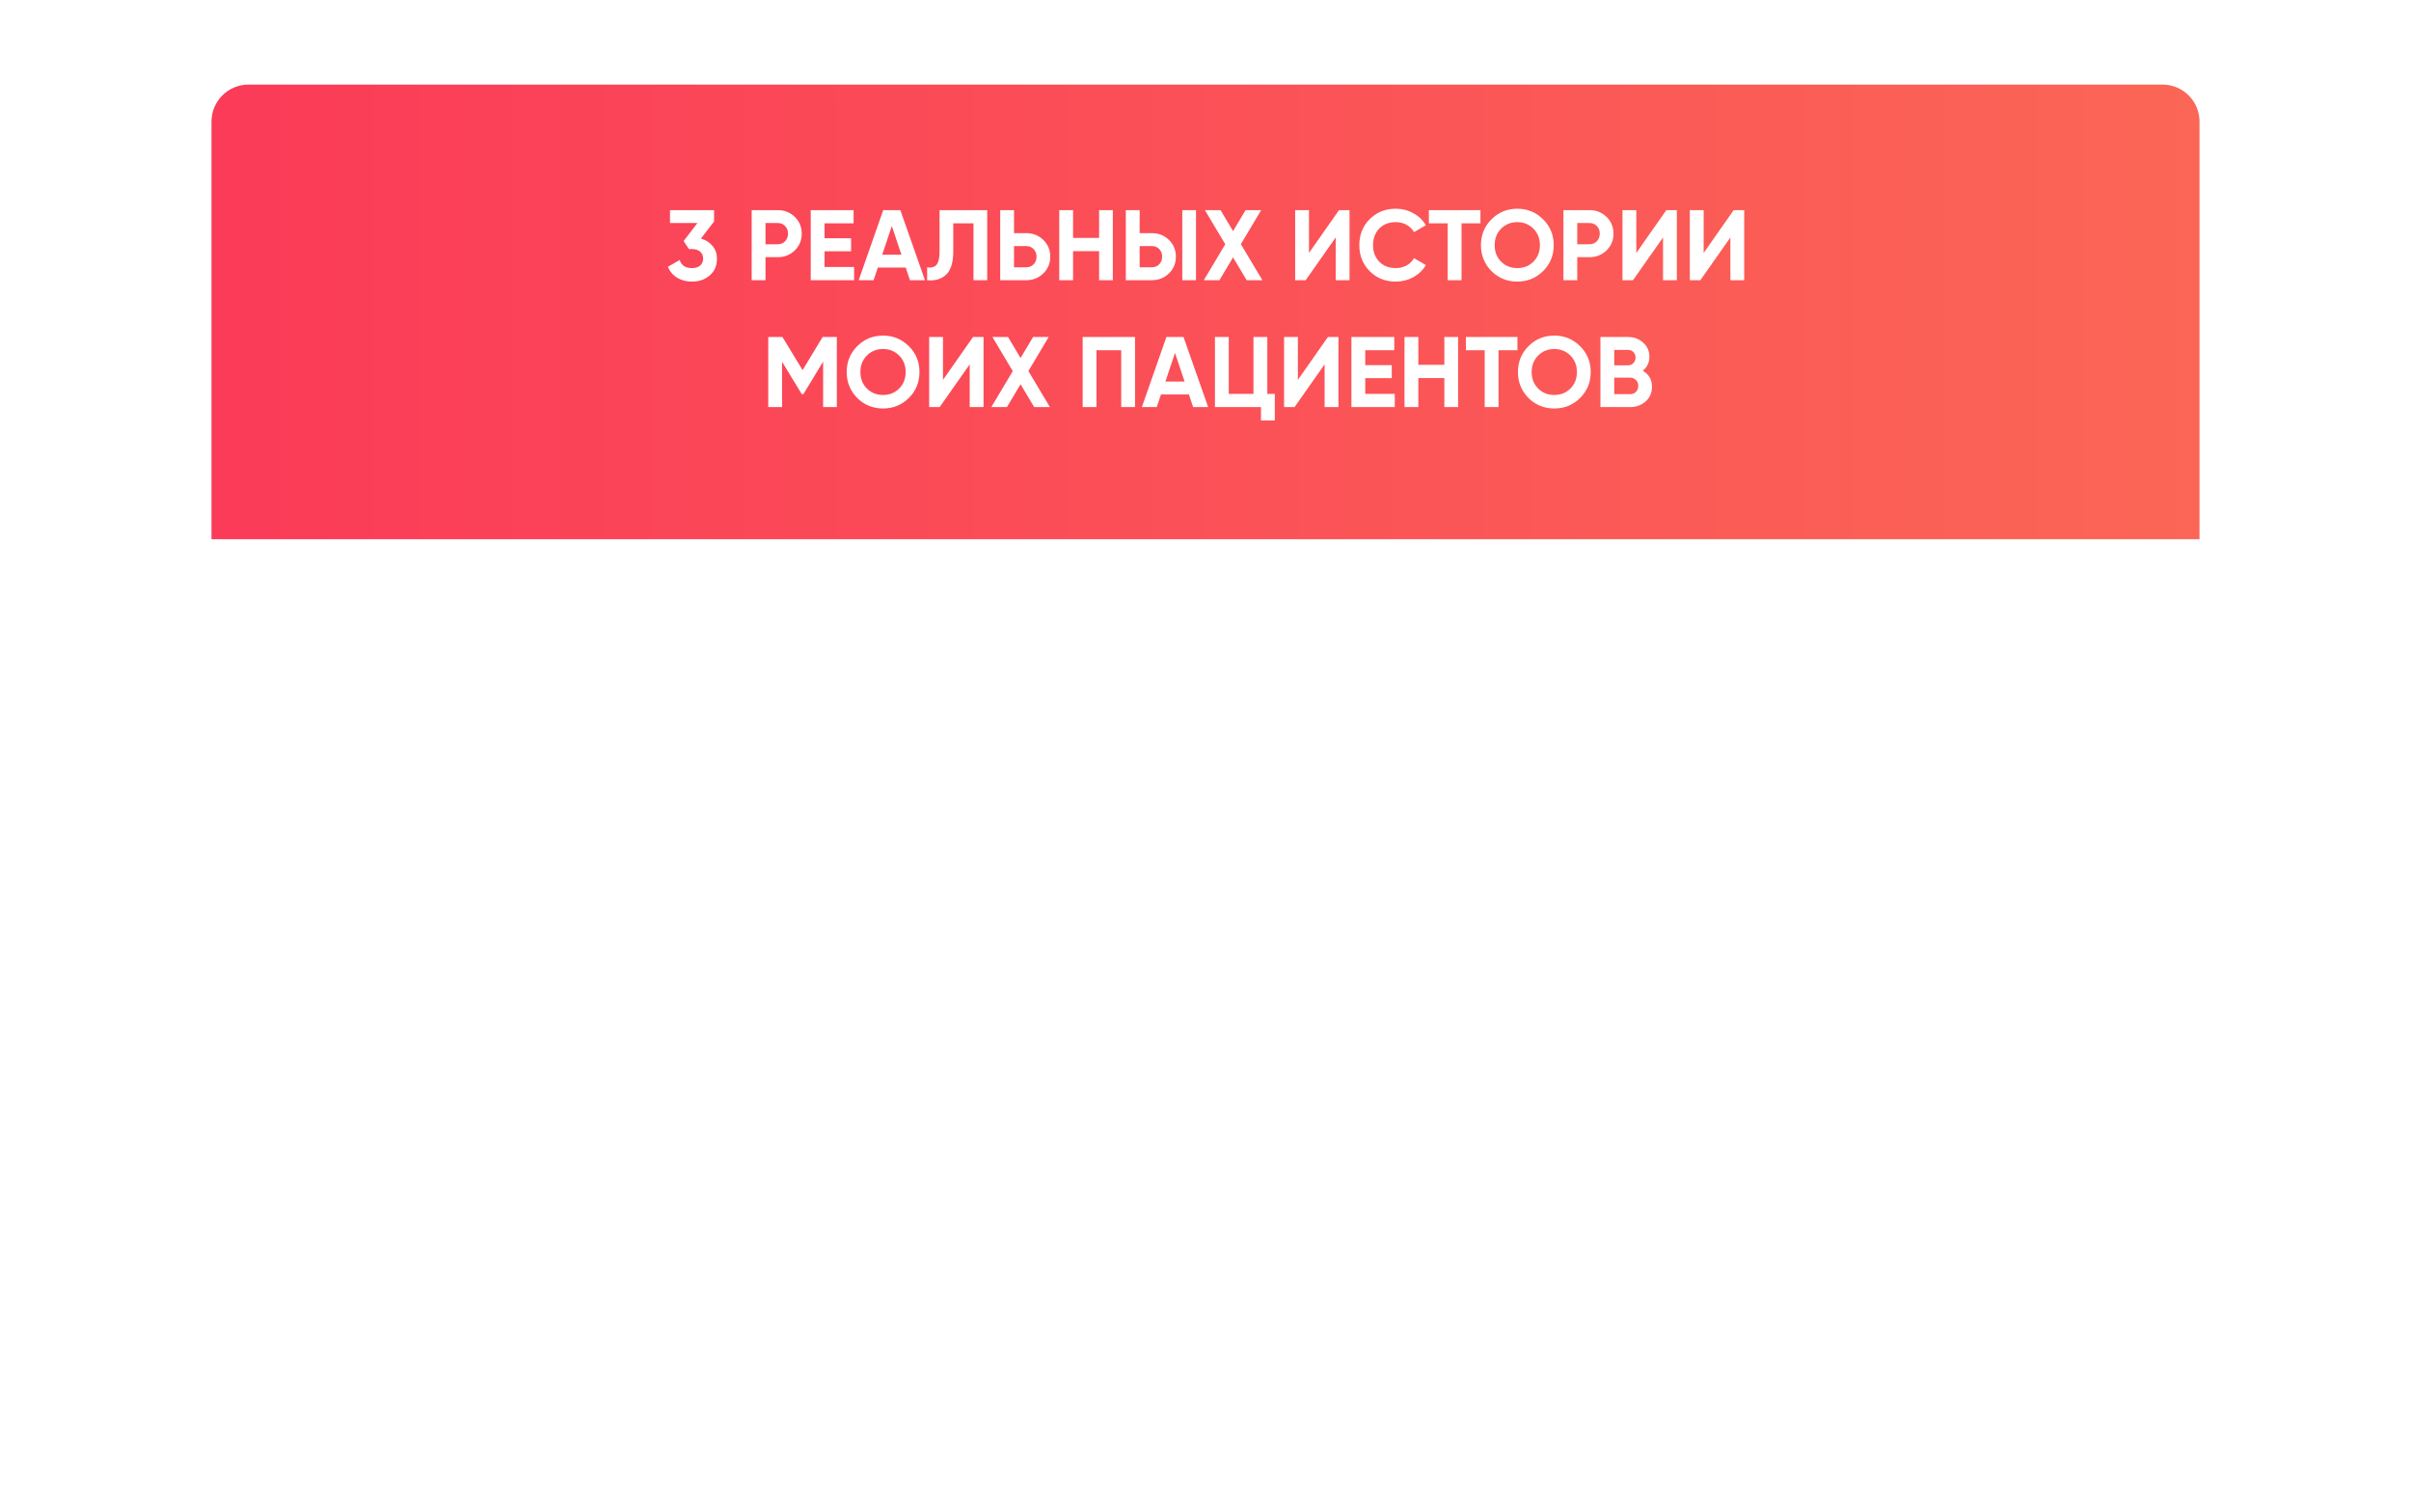 <?xml version="1.0" encoding="UTF-8"?> <svg xmlns="http://www.w3.org/2000/svg" width="456" height="286" viewBox="0 0 456 286" fill="none"> <g filter="url(#filter0_d)"> <rect x="40" y="16" width="376" height="206" rx="7" fill="white"></rect> </g> <path d="M40 23C40 19.134 43.134 16 47 16H409C412.866 16 416 19.134 416 23V102H40V23Z" fill="url(#paint0_linear)"></path> <path d="M135.05 41.904L132.57 45.123C133.491 45.388 134.223 45.855 134.766 46.524C135.322 47.193 135.599 47.989 135.599 48.91C135.599 50.273 135.139 51.34 134.217 52.11C133.321 52.88 132.204 53.265 130.866 53.265C129.818 53.265 128.89 53.025 128.082 52.546C127.274 52.053 126.687 51.359 126.321 50.463L128.556 49.175C128.871 50.198 129.641 50.709 130.866 50.709C131.535 50.709 132.052 50.551 132.418 50.236C132.797 49.907 132.986 49.466 132.986 48.91C132.986 48.367 132.797 47.932 132.418 47.604C132.052 47.276 131.535 47.111 130.866 47.111H130.298L129.294 45.597L131.907 42.188H126.719V39.746H135.05V41.904ZM142.168 39.746H147.11C148.372 39.746 149.445 40.175 150.329 41.033C151.2 41.892 151.635 42.946 151.635 44.196C151.635 45.445 151.2 46.499 150.329 47.358C149.445 48.216 148.372 48.645 147.11 48.645H144.781V53H142.168V39.746ZM144.781 46.203H147.11C147.665 46.203 148.126 46.013 148.492 45.635C148.858 45.243 149.041 44.764 149.041 44.196C149.041 43.615 148.858 43.135 148.492 42.757C148.126 42.378 147.665 42.188 147.11 42.188H144.781V46.203ZM155.949 47.528V50.501H161.535V53H153.336V39.746H161.44V42.245H155.949V45.066H160.967V47.528H155.949ZM174.941 53H172.101L171.306 50.614H166.023L165.228 53H162.406L167.045 39.746H170.283L174.941 53ZM168.674 42.757L166.856 48.172H170.491L168.674 42.757ZM175.353 53V50.576C176.161 50.69 176.755 50.526 177.133 50.084C177.512 49.63 177.701 48.797 177.701 47.585V39.746H186.714V53H184.12V42.245H180.295V47.509C180.295 49.794 179.771 51.34 178.724 52.148C177.827 52.855 176.704 53.139 175.353 53ZM191.784 44.101H194.113C195.376 44.101 196.449 44.53 197.332 45.388C198.203 46.247 198.639 47.301 198.639 48.55C198.639 49.8 198.203 50.854 197.332 51.712C196.449 52.571 195.376 53 194.113 53H189.171V39.746H191.784V44.101ZM191.784 50.557H194.113C194.669 50.557 195.129 50.368 195.496 49.989C195.862 49.611 196.045 49.131 196.045 48.55C196.045 47.982 195.862 47.509 195.496 47.13C195.129 46.739 194.669 46.543 194.113 46.543H191.784V50.557ZM207.876 45.01V39.746H210.47V53H207.876V47.509H202.953V53H200.34V39.746H202.953V45.01H207.876ZM217.874 53H212.932V39.746H215.545V44.101H217.874C219.136 44.101 220.209 44.53 221.093 45.388C221.964 46.247 222.399 47.301 222.399 48.55C222.399 49.8 221.964 50.854 221.093 51.712C220.209 52.571 219.136 53 217.874 53ZM226.205 53H223.611V39.746H226.205V53ZM215.545 46.543V50.557H217.874C218.429 50.557 218.89 50.368 219.256 49.989C219.622 49.611 219.805 49.131 219.805 48.55C219.805 47.97 219.622 47.49 219.256 47.111C218.89 46.733 218.429 46.543 217.874 46.543H215.545ZM234.689 46.184L238.76 53H235.787L233.212 48.683L230.637 53H227.683L231.735 46.203L227.891 39.746H230.845L233.212 43.722L235.579 39.746H238.532L234.689 46.184ZM255.239 53H252.626V44.915L246.946 53H244.958V39.746H247.571V47.85L253.251 39.746H255.239V53ZM263.984 53.265C262.002 53.265 260.355 52.602 259.042 51.277C257.742 49.964 257.092 48.33 257.092 46.373C257.092 44.404 257.742 42.769 259.042 41.469C260.355 40.144 262.002 39.481 263.984 39.481C265.183 39.481 266.288 39.765 267.298 40.333C268.32 40.888 269.115 41.646 269.683 42.605L267.43 43.911C267.102 43.318 266.635 42.857 266.029 42.529C265.423 42.188 264.742 42.018 263.984 42.018C262.697 42.018 261.655 42.422 260.86 43.23C260.077 44.05 259.686 45.098 259.686 46.373C259.686 47.635 260.077 48.677 260.86 49.497C261.655 50.305 262.697 50.709 263.984 50.709C264.742 50.709 265.423 50.545 266.029 50.217C266.648 49.876 267.115 49.415 267.43 48.834L269.683 50.141C269.115 51.1 268.32 51.864 267.298 52.432C266.288 52.987 265.183 53.265 263.984 53.265ZM270.248 39.746H280V42.245H276.421V53H273.808V42.245H270.248V39.746ZM291.853 51.277C290.515 52.602 288.886 53.265 286.968 53.265C285.049 53.265 283.421 52.602 282.083 51.277C280.757 49.926 280.094 48.292 280.094 46.373C280.094 44.442 280.757 42.813 282.083 41.488C283.421 40.15 285.049 39.481 286.968 39.481C288.886 39.481 290.515 40.15 291.853 41.488C293.191 42.813 293.86 44.442 293.86 46.373C293.86 48.304 293.191 49.939 291.853 51.277ZM283.919 49.497C284.727 50.305 285.743 50.709 286.968 50.709C288.192 50.709 289.208 50.305 290.016 49.497C290.837 48.677 291.247 47.635 291.247 46.373C291.247 45.111 290.837 44.069 290.016 43.249C289.196 42.428 288.179 42.018 286.968 42.018C285.756 42.018 284.74 42.428 283.919 43.249C283.099 44.069 282.688 45.111 282.688 46.373C282.688 47.635 283.099 48.677 283.919 49.497ZM295.696 39.746H300.638C301.9 39.746 302.973 40.175 303.857 41.033C304.728 41.892 305.164 42.946 305.164 44.196C305.164 45.445 304.728 46.499 303.857 47.358C302.973 48.216 301.9 48.645 300.638 48.645H298.309V53H295.696V39.746ZM298.309 46.203H300.638C301.194 46.203 301.654 46.013 302.02 45.635C302.386 45.243 302.569 44.764 302.569 44.196C302.569 43.615 302.386 43.135 302.02 42.757C301.654 42.378 301.194 42.188 300.638 42.188H298.309V46.203ZM317.146 53H314.533V44.915L308.853 53H306.865V39.746H309.478V47.85L315.158 39.746H317.146V53ZM329.886 53H327.273V44.915L321.593 53H319.605V39.746H322.218V47.85L327.898 39.746H329.886V53ZM155.584 63.746H158.272V77H155.678V68.404L151.948 74.558H151.645L147.915 68.423V77H145.302V63.746H147.991L151.797 70.013L155.584 63.746ZM171.894 75.277C170.556 76.602 168.928 77.265 167.009 77.265C165.091 77.265 163.462 76.602 162.124 75.277C160.799 73.926 160.136 72.292 160.136 70.373C160.136 68.442 160.799 66.813 162.124 65.488C163.462 64.15 165.091 63.481 167.009 63.481C168.928 63.481 170.556 64.15 171.894 65.488C173.232 66.813 173.901 68.442 173.901 70.373C173.901 72.304 173.232 73.939 171.894 75.277ZM163.961 73.497C164.769 74.305 165.785 74.709 167.009 74.709C168.234 74.709 169.25 74.305 170.058 73.497C170.878 72.677 171.288 71.635 171.288 70.373C171.288 69.111 170.878 68.069 170.058 67.249C169.237 66.428 168.221 66.018 167.009 66.018C165.797 66.018 164.781 66.428 163.961 67.249C163.14 68.069 162.73 69.111 162.73 70.373C162.73 71.635 163.14 72.677 163.961 73.497ZM186.019 77H183.406V68.915L177.726 77H175.738V63.746H178.351V71.85L184.031 63.746H186.019V77ZM194.499 70.184L198.57 77H195.597L193.022 72.683L190.447 77H187.493L191.545 70.203L187.702 63.746H190.655L193.022 67.722L195.389 63.746H198.343L194.499 70.184ZM204.768 63.746H214.671V77H212.058V66.245H207.381V77H204.768V63.746ZM228.499 77H225.659L224.864 74.614H219.581L218.786 77H215.965L220.604 63.746H223.841L228.499 77ZM222.232 66.757L220.414 72.172H224.05L222.232 66.757ZM239.689 63.746V74.501H241.109V79.537H238.496V77H229.786V63.746H232.399V74.501H237.076V63.746H239.689ZM253.141 77H250.528V68.915L244.847 77H242.859V63.746H245.472V71.85L251.152 63.746H253.141V77ZM258.212 71.528V74.501H263.798V77H255.599V63.746H263.703V66.245H258.212V69.067H263.23V71.528H258.212ZM273.176 69.01V63.746H275.77V77H273.176V71.509H268.253V77H265.64V63.746H268.253V69.01H273.176ZM277.247 63.746H286.998V66.245H283.42V77H280.807V66.245H277.247V63.746ZM298.851 75.277C297.513 76.602 295.885 77.265 293.966 77.265C292.048 77.265 290.419 76.602 289.081 75.277C287.756 73.926 287.093 72.292 287.093 70.373C287.093 68.442 287.756 66.813 289.081 65.488C290.419 64.15 292.048 63.481 293.966 63.481C295.885 63.481 297.513 64.15 298.851 65.488C300.19 66.813 300.859 68.442 300.859 70.373C300.859 72.304 300.19 73.939 298.851 75.277ZM290.918 73.497C291.726 74.305 292.742 74.709 293.966 74.709C295.191 74.709 296.207 74.305 297.015 73.497C297.835 72.677 298.246 71.635 298.246 70.373C298.246 69.111 297.835 68.069 297.015 67.249C296.194 66.428 295.178 66.018 293.966 66.018C292.755 66.018 291.738 66.428 290.918 67.249C290.097 68.069 289.687 69.111 289.687 70.373C289.687 71.635 290.097 72.677 290.918 73.497ZM310.704 70.127C311.866 70.796 312.446 71.806 312.446 73.156C312.446 74.28 312.049 75.201 311.253 75.921C310.458 76.64 309.48 77 308.319 77H302.695V63.746H307.921C309.044 63.746 309.997 64.099 310.78 64.806C311.563 65.513 311.954 66.403 311.954 67.476C311.954 68.574 311.537 69.458 310.704 70.127ZM307.921 66.188H305.308V69.104H307.921C308.325 69.104 308.659 68.966 308.924 68.688C309.202 68.41 309.341 68.063 309.341 67.646C309.341 67.23 309.208 66.883 308.943 66.605C308.678 66.327 308.337 66.188 307.921 66.188ZM305.308 74.558H308.319C308.76 74.558 309.126 74.412 309.417 74.122C309.707 73.819 309.852 73.44 309.852 72.986C309.852 72.544 309.707 72.178 309.417 71.888C309.126 71.585 308.76 71.433 308.319 71.433H305.308V74.558Z" fill="white"></path> <defs> <filter id="filter0_d" x="0" y="0" width="456" height="286" filterUnits="userSpaceOnUse" color-interpolation-filters="sRGB"> <feFlood flood-opacity="0" result="BackgroundImageFix"></feFlood> <feColorMatrix in="SourceAlpha" type="matrix" values="0 0 0 0 0 0 0 0 0 0 0 0 0 0 0 0 0 0 127 0" result="hardAlpha"></feColorMatrix> <feOffset dy="24"></feOffset> <feGaussianBlur stdDeviation="20"></feGaussianBlur> <feComposite in2="hardAlpha" operator="out"></feComposite> <feColorMatrix type="matrix" values="0 0 0 0 0.746 0 0 0 0 0.746 0 0 0 0 0.746 0 0 0 0.25 0"></feColorMatrix> <feBlend mode="normal" in2="BackgroundImageFix" result="effect1_dropShadow"></feBlend> <feBlend mode="normal" in="SourceGraphic" in2="effect1_dropShadow" result="shape"></feBlend> </filter> <linearGradient id="paint0_linear" x1="416" y1="58.122" x2="40" y2="58.122" gradientUnits="userSpaceOnUse"> <stop stop-color="#FB6656"></stop> <stop offset="1" stop-color="#FB3B58"></stop> </linearGradient> </defs> </svg> 